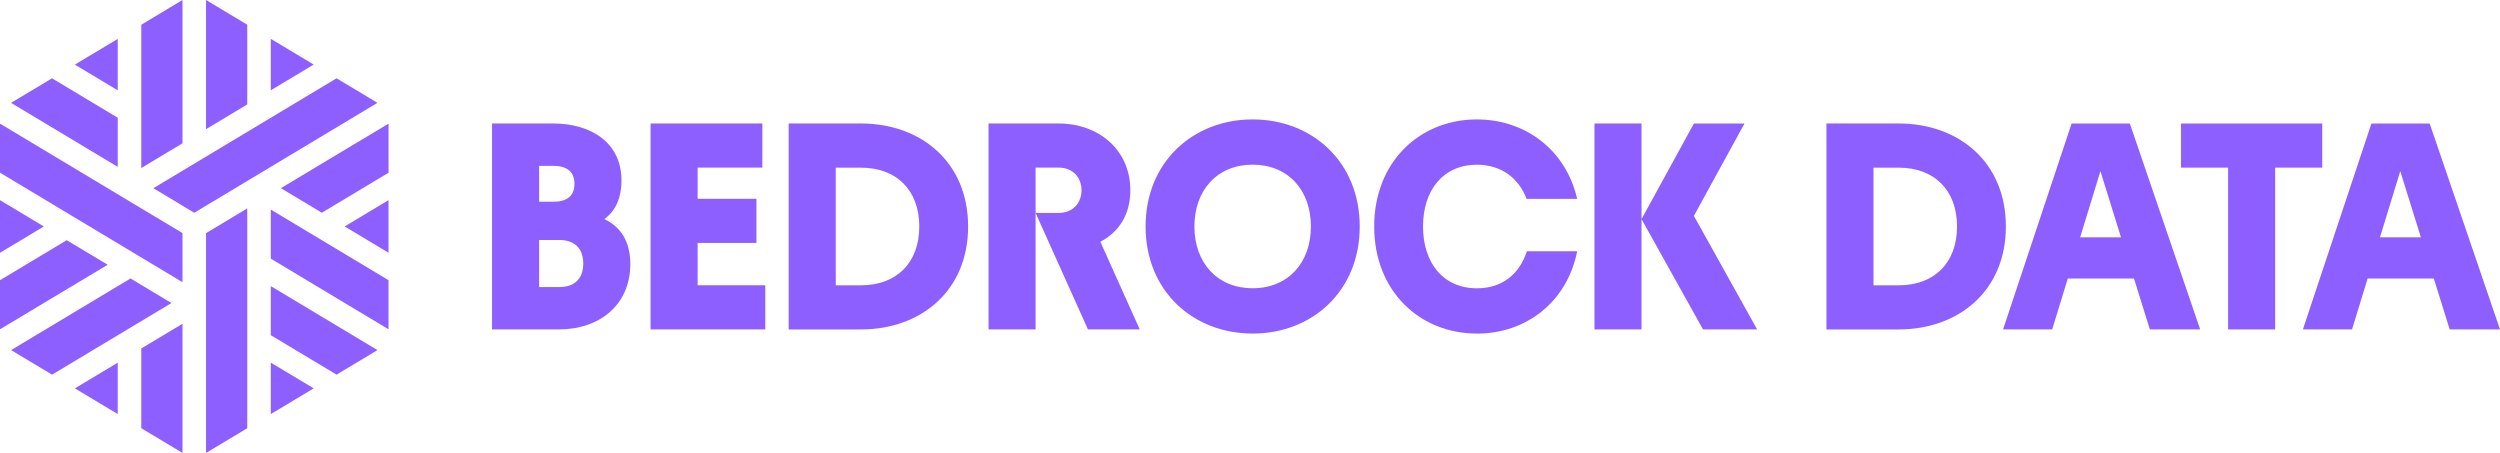<?xml version="1.0" encoding="UTF-8"?><svg id="Layer_1" xmlns="http://www.w3.org/2000/svg" viewBox="0 0 817.7 148.14"><defs><style>.cls-1{fill:#8d5fff;}</style></defs><path class="cls-1" d="M127.08,82.68l-14.34-8.61,14.34-8.61v17.21Z"/><path class="cls-1" d="M63.54,69.59l-13.38-8.03,59.92-35.95,13.38,8.03-59.92,35.95Z"/><path class="cls-1" d="M17.02,25.61l21.49,12.9v16.06L3.62,33.64l13.4-8.03Z"/><path class="cls-1" d="M38.51,12.71v16.83l-14.02-8.41,14.02-8.41Z"/><path class="cls-1" d="M46.21,8.09L59.69,0v46.87l-13.48,8.09V8.09Z"/><path class="cls-1" d="M67.39,0l13.48,8.09v26.07l-13.48,8.09V0Z"/><path class="cls-1" d="M88.57,12.71l14.04,8.41-14.04,8.41V12.71Z"/><path class="cls-1" d="M59.69,92.31L0,56.49v-16.06l59.69,35.81v16.06Z"/><path class="cls-1" d="M80.87,140.06l-13.48,8.09v-71.9l13.48-8.09v71.9Z"/><path class="cls-1" d="M17.02,122.54l-13.4-8.03,39.07-23.43,13.38,8.03-39.05,23.43Z"/><path class="cls-1" d="M0,65.46l14.34,8.61L0,82.68v-17.21Z"/><path class="cls-1" d="M59.69,148.14l-13.48-8.09v-26.07l13.48-8.09v42.24Z"/><path class="cls-1" d="M38.51,135.44l-14.02-8.41,14.02-8.41v16.83Z"/><path class="cls-1" d="M0,91.65l21.82-13.09,13.4,8.03L0,107.71v-16.06Z"/><path class="cls-1" d="M110.08,122.54l-21.51-12.9v-16.06l34.89,20.93-13.38,8.03Z"/><path class="cls-1" d="M88.57,135.44v-16.83l14.04,8.41-14.04,8.41Z"/><path class="cls-1" d="M127.08,107.71l-38.51-23.11v-16.06l38.51,23.11v16.06Z"/><path class="cls-1" d="M127.08,56.49l-21.81,13.09-13.4-8.03,35.22-21.12v16.06Z"/><path class="cls-1" d="M160.94,107.75V40.39h20.01c12.22,0,22.32,6.16,22.32,18.57,0,6.16-2.12,10.1-5.58,12.7,5.2,2.5,8.47,7.12,8.47,14.72,0,13.38-10.1,21.36-23.29,21.36h-21.94ZM182.88,93.89c5.48,0,7.89-3.17,7.89-7.7s-2.41-7.7-7.89-7.7h-6.54v15.4h6.54ZM180.96,65.99c4.52,0,6.93-1.92,6.93-5.87s-2.41-5.87-6.93-5.87h-4.62v11.74h4.62Z"/><path class="cls-1" d="M212.79,107.75V40.39h36.56v14.43h-21.17v10.2h19.24v14.43h-19.24v13.86h22.13v14.43h-37.53Z"/><path class="cls-1" d="M257.96,107.75V40.39h23.67c19.44,0,35.02,12.51,35.02,33.68s-15.59,33.68-35.02,33.68h-23.67ZM281.63,93.32c11.55,0,19.05-7.31,19.05-19.24s-7.51-19.24-19.05-19.24h-8.27v38.49h8.27Z"/><path class="cls-1" d="M323.33,107.75V40.39h22.9c13.18,0,23.48,8.66,23.48,21.84,0,8.08-3.85,13.76-9.81,16.84l12.89,28.67h-16.94l-17.13-38.1h7.51c4.91,0,7.51-3.46,7.51-7.41s-2.6-7.41-7.51-7.41h-7.51v52.92h-15.4Z"/><path class="cls-1" d="M409.72,109.1c-19.44,0-35.02-13.86-35.02-35.02s15.59-35.02,35.02-35.02,35.02,13.86,35.02,35.02-15.59,35.02-35.02,35.02ZM409.72,94.28c11.55,0,19.05-8.28,19.05-20.21s-7.51-20.21-19.05-20.21-19.05,8.28-19.05,20.21,7.51,20.21,19.05,20.21Z"/><path class="cls-1" d="M483.05,109.1c-18.67,0-33.58-13.86-33.58-35.02s14.91-35.02,33.58-35.02c15.88,0,29.15,10.01,32.81,25.98h-16.55c-2.6-6.83-8.28-11.16-16.26-11.16-10.97,0-17.61,8.28-17.61,20.21s6.64,20.21,17.61,20.21c8.37,0,13.95-4.71,16.36-12.12h16.45c-3.27,16.55-16.65,26.94-32.81,26.94Z"/><path class="cls-1" d="M557.02,107.75l-20.11-36.08,17.13-31.27h16.55l-16.55,30.21,20.69,37.14h-17.7ZM521.52,107.75V40.39h15.39v67.35h-15.39Z"/><path class="cls-1" d="M597.39,107.75V40.39h23.67c19.44,0,35.02,12.51,35.02,33.68s-15.59,33.68-35.02,33.68h-23.67ZM621.06,93.32c11.55,0,19.05-7.31,19.05-19.24s-7.51-19.24-19.05-19.24h-8.28v38.49h8.28Z"/><path class="cls-1" d="M655.16,107.75l22.42-67.35h19.05l23,67.35h-16.45l-5.2-16.65h-21.65l-5.1,16.65h-16.07ZM680.37,77.63h13.37l-6.73-21.65-6.64,21.65Z"/><path class="cls-1" d="M728.77,107.75v-52.92h-15.4v-14.43h46.19v14.43h-15.4v52.92h-15.39Z"/><path class="cls-1" d="M753.23,107.75l22.42-67.35h19.05l23,67.35h-16.45l-5.2-16.65h-21.65l-5.1,16.65h-16.07ZM778.44,77.63h13.38l-6.74-21.65-6.64,21.65Z"/></svg>
